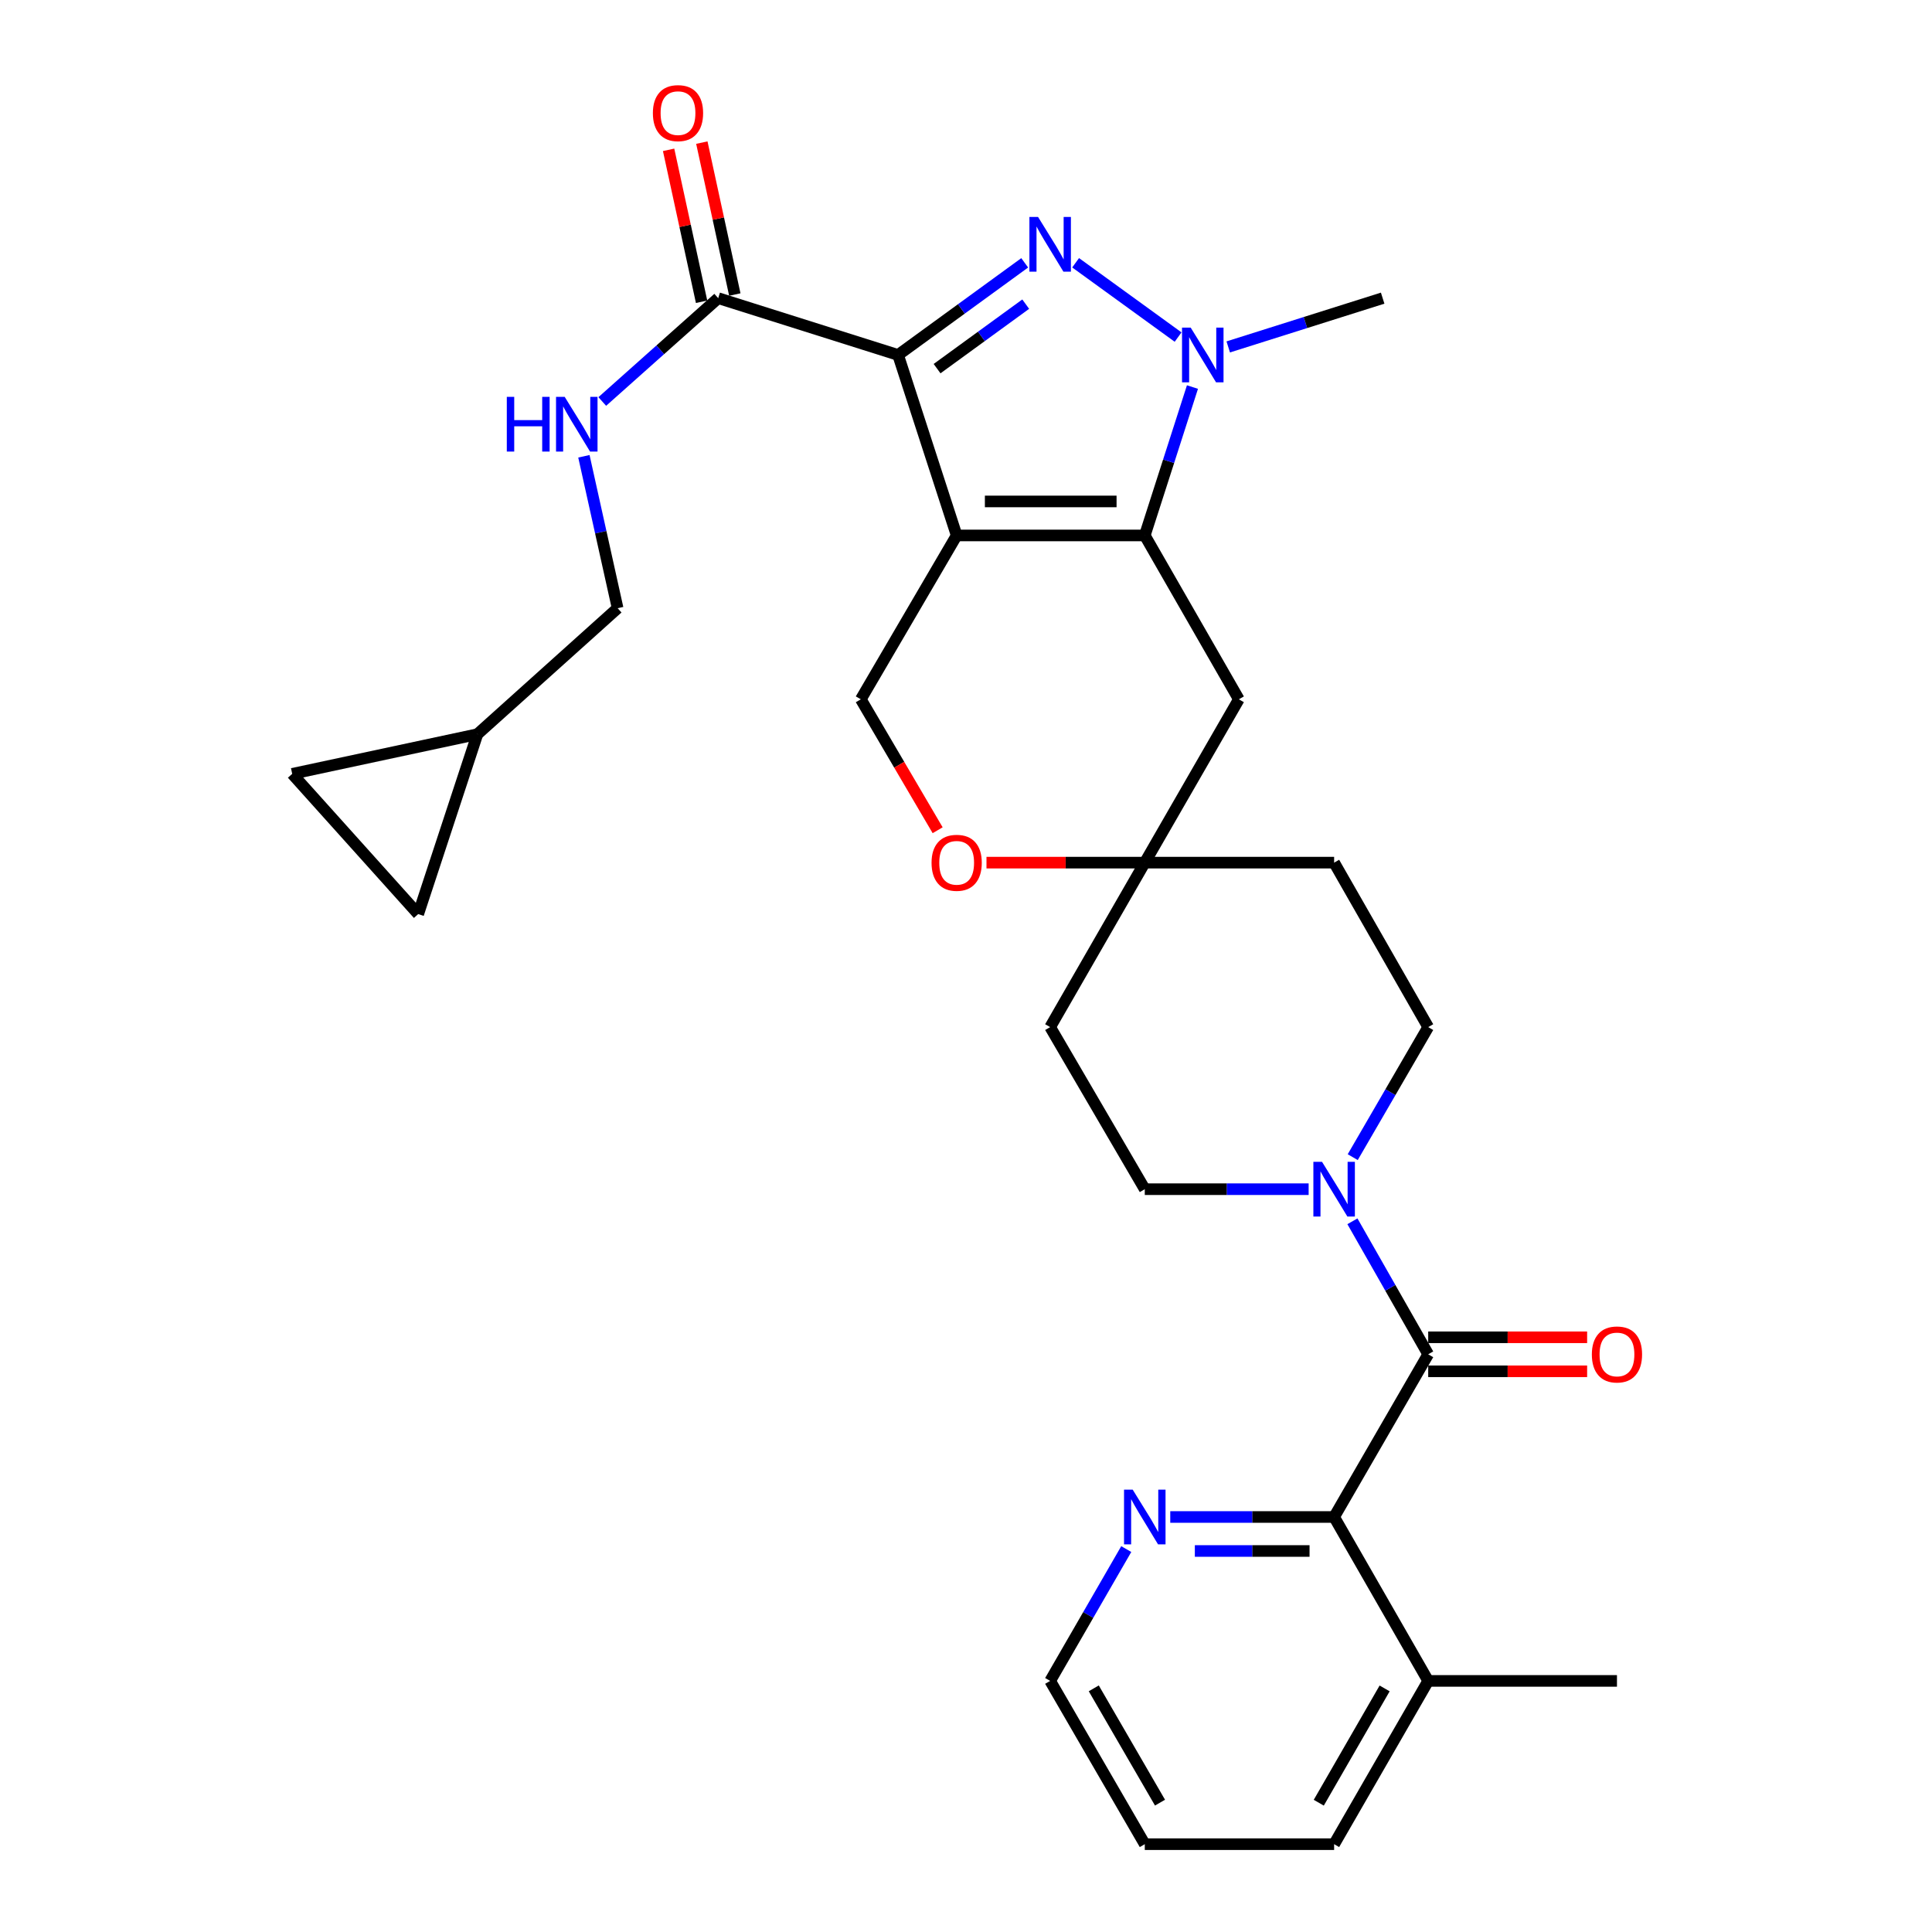 <?xml version='1.0' encoding='iso-8859-1'?>
<svg version='1.1' baseProfile='full'
              xmlns='http://www.w3.org/2000/svg'
                      xmlns:rdkit='http://www.rdkit.org/xml'
                      xmlns:xlink='http://www.w3.org/1999/xlink'
                  xml:space='preserve'
width='1000px' height='1000px' viewBox='0 0 1000 1000'>
<!-- END OF HEADER -->
<rect style='opacity:1.0;fill:#FFFFFF;stroke:none' width='1000' height='1000' x='0' y='0'> </rect>
<path class='bond-0' d='M 495.168,277.145 L 464.846,183.726' style='fill:none;fill-rule:evenodd;stroke:#000000;stroke-width:6px;stroke-linecap:butt;stroke-linejoin:miter;stroke-opacity:1' />
<path class='bond-2' d='M 495.168,277.145 L 592.537,277.145' style='fill:none;fill-rule:evenodd;stroke:#000000;stroke-width:6px;stroke-linecap:butt;stroke-linejoin:miter;stroke-opacity:1' />
<path class='bond-2' d='M 509.773,259.545 L 577.932,259.545' style='fill:none;fill-rule:evenodd;stroke:#000000;stroke-width:6px;stroke-linecap:butt;stroke-linejoin:miter;stroke-opacity:1' />
<path class='bond-8' d='M 495.168,277.145 L 445.554,361.96' style='fill:none;fill-rule:evenodd;stroke:#000000;stroke-width:6px;stroke-linecap:butt;stroke-linejoin:miter;stroke-opacity:1' />
<path class='bond-1' d='M 464.846,183.726 L 497.616,159.884' style='fill:none;fill-rule:evenodd;stroke:#000000;stroke-width:6px;stroke-linecap:butt;stroke-linejoin:miter;stroke-opacity:1' />
<path class='bond-1' d='M 497.616,159.884 L 530.385,136.041' style='fill:none;fill-rule:evenodd;stroke:#0000FF;stroke-width:6px;stroke-linecap:butt;stroke-linejoin:miter;stroke-opacity:1' />
<path class='bond-1' d='M 485.032,190.806 L 507.971,174.116' style='fill:none;fill-rule:evenodd;stroke:#000000;stroke-width:6px;stroke-linecap:butt;stroke-linejoin:miter;stroke-opacity:1' />
<path class='bond-1' d='M 507.971,174.116 L 530.909,157.426' style='fill:none;fill-rule:evenodd;stroke:#0000FF;stroke-width:6px;stroke-linecap:butt;stroke-linejoin:miter;stroke-opacity:1' />
<path class='bond-6' d='M 464.846,183.726 L 371.74,154.324' style='fill:none;fill-rule:evenodd;stroke:#000000;stroke-width:6px;stroke-linecap:butt;stroke-linejoin:miter;stroke-opacity:1' />
<path class='bond-30' d='M 556.738,136.011 L 609.783,174.467' style='fill:none;fill-rule:evenodd;stroke:#0000FF;stroke-width:6px;stroke-linecap:butt;stroke-linejoin:miter;stroke-opacity:1' />
<path class='bond-3' d='M 592.537,277.145 L 604.877,238.742' style='fill:none;fill-rule:evenodd;stroke:#000000;stroke-width:6px;stroke-linecap:butt;stroke-linejoin:miter;stroke-opacity:1' />
<path class='bond-3' d='M 604.877,238.742 L 617.217,200.339' style='fill:none;fill-rule:evenodd;stroke:#0000FF;stroke-width:6px;stroke-linecap:butt;stroke-linejoin:miter;stroke-opacity:1' />
<path class='bond-9' d='M 592.537,277.145 L 641.231,361.96' style='fill:none;fill-rule:evenodd;stroke:#000000;stroke-width:6px;stroke-linecap:butt;stroke-linejoin:miter;stroke-opacity:1' />
<path class='bond-25' d='M 635.736,179.564 L 675.699,166.944' style='fill:none;fill-rule:evenodd;stroke:#0000FF;stroke-width:6px;stroke-linecap:butt;stroke-linejoin:miter;stroke-opacity:1' />
<path class='bond-25' d='M 675.699,166.944 L 715.662,154.324' style='fill:none;fill-rule:evenodd;stroke:#000000;stroke-width:6px;stroke-linecap:butt;stroke-linejoin:miter;stroke-opacity:1' />
<path class='bond-4' d='M 739.236,700.982 L 719.624,666.562' style='fill:none;fill-rule:evenodd;stroke:#000000;stroke-width:6px;stroke-linecap:butt;stroke-linejoin:miter;stroke-opacity:1' />
<path class='bond-4' d='M 719.624,666.562 L 700.011,632.142' style='fill:none;fill-rule:evenodd;stroke:#0000FF;stroke-width:6px;stroke-linecap:butt;stroke-linejoin:miter;stroke-opacity:1' />
<path class='bond-7' d='M 739.236,700.982 L 690.542,785.191' style='fill:none;fill-rule:evenodd;stroke:#000000;stroke-width:6px;stroke-linecap:butt;stroke-linejoin:miter;stroke-opacity:1' />
<path class='bond-17' d='M 739.236,709.783 L 780.366,709.783' style='fill:none;fill-rule:evenodd;stroke:#000000;stroke-width:6px;stroke-linecap:butt;stroke-linejoin:miter;stroke-opacity:1' />
<path class='bond-17' d='M 780.366,709.783 L 821.496,709.783' style='fill:none;fill-rule:evenodd;stroke:#FF0000;stroke-width:6px;stroke-linecap:butt;stroke-linejoin:miter;stroke-opacity:1' />
<path class='bond-17' d='M 739.236,692.182 L 780.366,692.182' style='fill:none;fill-rule:evenodd;stroke:#000000;stroke-width:6px;stroke-linecap:butt;stroke-linejoin:miter;stroke-opacity:1' />
<path class='bond-17' d='M 780.366,692.182 L 821.496,692.182' style='fill:none;fill-rule:evenodd;stroke:#FF0000;stroke-width:6px;stroke-linecap:butt;stroke-linejoin:miter;stroke-opacity:1' />
<path class='bond-5' d='M 677.352,615.523 L 634.944,615.523' style='fill:none;fill-rule:evenodd;stroke:#0000FF;stroke-width:6px;stroke-linecap:butt;stroke-linejoin:miter;stroke-opacity:1' />
<path class='bond-5' d='M 634.944,615.523 L 592.537,615.523' style='fill:none;fill-rule:evenodd;stroke:#000000;stroke-width:6px;stroke-linecap:butt;stroke-linejoin:miter;stroke-opacity:1' />
<path class='bond-32' d='M 700.168,598.938 L 719.702,565.283' style='fill:none;fill-rule:evenodd;stroke:#0000FF;stroke-width:6px;stroke-linecap:butt;stroke-linejoin:miter;stroke-opacity:1' />
<path class='bond-32' d='M 719.702,565.283 L 739.236,531.627' style='fill:none;fill-rule:evenodd;stroke:#000000;stroke-width:6px;stroke-linecap:butt;stroke-linejoin:miter;stroke-opacity:1' />
<path class='bond-12' d='M 371.74,154.324 L 341.737,181.069' style='fill:none;fill-rule:evenodd;stroke:#000000;stroke-width:6px;stroke-linecap:butt;stroke-linejoin:miter;stroke-opacity:1' />
<path class='bond-12' d='M 341.737,181.069 L 311.733,207.814' style='fill:none;fill-rule:evenodd;stroke:#0000FF;stroke-width:6px;stroke-linecap:butt;stroke-linejoin:miter;stroke-opacity:1' />
<path class='bond-20' d='M 380.34,152.457 L 371.804,113.136' style='fill:none;fill-rule:evenodd;stroke:#000000;stroke-width:6px;stroke-linecap:butt;stroke-linejoin:miter;stroke-opacity:1' />
<path class='bond-20' d='M 371.804,113.136 L 363.269,73.815' style='fill:none;fill-rule:evenodd;stroke:#FF0000;stroke-width:6px;stroke-linecap:butt;stroke-linejoin:miter;stroke-opacity:1' />
<path class='bond-20' d='M 363.14,156.191 L 354.604,116.87' style='fill:none;fill-rule:evenodd;stroke:#000000;stroke-width:6px;stroke-linecap:butt;stroke-linejoin:miter;stroke-opacity:1' />
<path class='bond-20' d='M 354.604,116.87 L 346.069,77.549' style='fill:none;fill-rule:evenodd;stroke:#FF0000;stroke-width:6px;stroke-linecap:butt;stroke-linejoin:miter;stroke-opacity:1' />
<path class='bond-13' d='M 690.542,785.191 L 648.134,785.191' style='fill:none;fill-rule:evenodd;stroke:#000000;stroke-width:6px;stroke-linecap:butt;stroke-linejoin:miter;stroke-opacity:1' />
<path class='bond-13' d='M 648.134,785.191 L 605.727,785.191' style='fill:none;fill-rule:evenodd;stroke:#0000FF;stroke-width:6px;stroke-linecap:butt;stroke-linejoin:miter;stroke-opacity:1' />
<path class='bond-13' d='M 677.82,802.791 L 648.134,802.791' style='fill:none;fill-rule:evenodd;stroke:#000000;stroke-width:6px;stroke-linecap:butt;stroke-linejoin:miter;stroke-opacity:1' />
<path class='bond-13' d='M 648.134,802.791 L 618.449,802.791' style='fill:none;fill-rule:evenodd;stroke:#0000FF;stroke-width:6px;stroke-linecap:butt;stroke-linejoin:miter;stroke-opacity:1' />
<path class='bond-23' d='M 690.542,785.191 L 739.236,870.034' style='fill:none;fill-rule:evenodd;stroke:#000000;stroke-width:6px;stroke-linecap:butt;stroke-linejoin:miter;stroke-opacity:1' />
<path class='bond-11' d='M 445.554,361.96 L 465.44,395.845' style='fill:none;fill-rule:evenodd;stroke:#000000;stroke-width:6px;stroke-linecap:butt;stroke-linejoin:miter;stroke-opacity:1' />
<path class='bond-11' d='M 465.44,395.845 L 485.326,429.73' style='fill:none;fill-rule:evenodd;stroke:#FF0000;stroke-width:6px;stroke-linecap:butt;stroke-linejoin:miter;stroke-opacity:1' />
<path class='bond-31' d='M 641.231,361.96 L 592.537,446.5' style='fill:none;fill-rule:evenodd;stroke:#000000;stroke-width:6px;stroke-linecap:butt;stroke-linejoin:miter;stroke-opacity:1' />
<path class='bond-10' d='M 592.537,446.5 L 551.569,446.5' style='fill:none;fill-rule:evenodd;stroke:#000000;stroke-width:6px;stroke-linecap:butt;stroke-linejoin:miter;stroke-opacity:1' />
<path class='bond-10' d='M 551.569,446.5 L 510.602,446.5' style='fill:none;fill-rule:evenodd;stroke:#FF0000;stroke-width:6px;stroke-linecap:butt;stroke-linejoin:miter;stroke-opacity:1' />
<path class='bond-21' d='M 592.537,446.5 L 690.542,446.5' style='fill:none;fill-rule:evenodd;stroke:#000000;stroke-width:6px;stroke-linecap:butt;stroke-linejoin:miter;stroke-opacity:1' />
<path class='bond-22' d='M 592.537,446.5 L 543.559,531.627' style='fill:none;fill-rule:evenodd;stroke:#000000;stroke-width:6px;stroke-linecap:butt;stroke-linejoin:miter;stroke-opacity:1' />
<path class='bond-24' d='M 302.227,236.171 L 310.954,275.486' style='fill:none;fill-rule:evenodd;stroke:#0000FF;stroke-width:6px;stroke-linecap:butt;stroke-linejoin:miter;stroke-opacity:1' />
<path class='bond-24' d='M 310.954,275.486 L 319.682,314.8' style='fill:none;fill-rule:evenodd;stroke:#000000;stroke-width:6px;stroke-linecap:butt;stroke-linejoin:miter;stroke-opacity:1' />
<path class='bond-26' d='M 582.949,801.8 L 563.254,835.917' style='fill:none;fill-rule:evenodd;stroke:#0000FF;stroke-width:6px;stroke-linecap:butt;stroke-linejoin:miter;stroke-opacity:1' />
<path class='bond-26' d='M 563.254,835.917 L 543.559,870.034' style='fill:none;fill-rule:evenodd;stroke:#000000;stroke-width:6px;stroke-linecap:butt;stroke-linejoin:miter;stroke-opacity:1' />
<path class='bond-14' d='M 247.1,380.02 L 319.682,314.8' style='fill:none;fill-rule:evenodd;stroke:#000000;stroke-width:6px;stroke-linecap:butt;stroke-linejoin:miter;stroke-opacity:1' />
<path class='bond-15' d='M 247.1,380.02 L 216.465,473.126' style='fill:none;fill-rule:evenodd;stroke:#000000;stroke-width:6px;stroke-linecap:butt;stroke-linejoin:miter;stroke-opacity:1' />
<path class='bond-16' d='M 247.1,380.02 L 151.246,400.544' style='fill:none;fill-rule:evenodd;stroke:#000000;stroke-width:6px;stroke-linecap:butt;stroke-linejoin:miter;stroke-opacity:1' />
<path class='bond-33' d='M 216.465,473.126 L 151.246,400.544' style='fill:none;fill-rule:evenodd;stroke:#000000;stroke-width:6px;stroke-linecap:butt;stroke-linejoin:miter;stroke-opacity:1' />
<path class='bond-18' d='M 592.537,615.523 L 543.559,531.627' style='fill:none;fill-rule:evenodd;stroke:#000000;stroke-width:6px;stroke-linecap:butt;stroke-linejoin:miter;stroke-opacity:1' />
<path class='bond-19' d='M 739.236,531.627 L 690.542,446.5' style='fill:none;fill-rule:evenodd;stroke:#000000;stroke-width:6px;stroke-linecap:butt;stroke-linejoin:miter;stroke-opacity:1' />
<path class='bond-27' d='M 739.236,870.034 L 836.938,870.034' style='fill:none;fill-rule:evenodd;stroke:#000000;stroke-width:6px;stroke-linecap:butt;stroke-linejoin:miter;stroke-opacity:1' />
<path class='bond-28' d='M 739.236,870.034 L 690.542,954.545' style='fill:none;fill-rule:evenodd;stroke:#000000;stroke-width:6px;stroke-linecap:butt;stroke-linejoin:miter;stroke-opacity:1' />
<path class='bond-28' d='M 716.682,873.924 L 682.596,933.082' style='fill:none;fill-rule:evenodd;stroke:#000000;stroke-width:6px;stroke-linecap:butt;stroke-linejoin:miter;stroke-opacity:1' />
<path class='bond-34' d='M 543.559,870.034 L 592.537,954.545' style='fill:none;fill-rule:evenodd;stroke:#000000;stroke-width:6px;stroke-linecap:butt;stroke-linejoin:miter;stroke-opacity:1' />
<path class='bond-34' d='M 566.134,873.886 L 600.418,933.044' style='fill:none;fill-rule:evenodd;stroke:#000000;stroke-width:6px;stroke-linecap:butt;stroke-linejoin:miter;stroke-opacity:1' />
<path class='bond-29' d='M 690.542,954.545 L 592.537,954.545' style='fill:none;fill-rule:evenodd;stroke:#000000;stroke-width:6px;stroke-linecap:butt;stroke-linejoin:miter;stroke-opacity:1' />
<path  class='atom-2' d='M 537.299 112.297
L 546.579 127.297
Q 547.499 128.777, 548.979 131.457
Q 550.459 134.137, 550.539 134.297
L 550.539 112.297
L 554.299 112.297
L 554.299 140.617
L 550.419 140.617
L 540.459 124.217
Q 539.299 122.297, 538.059 120.097
Q 536.859 117.897, 536.499 117.217
L 536.499 140.617
L 532.819 140.617
L 532.819 112.297
L 537.299 112.297
' fill='#0000FF'/>
<path  class='atom-4' d='M 616.295 169.566
L 625.575 184.566
Q 626.495 186.046, 627.975 188.726
Q 629.455 191.406, 629.535 191.566
L 629.535 169.566
L 633.295 169.566
L 633.295 197.886
L 629.415 197.886
L 619.455 181.486
Q 618.295 179.566, 617.055 177.366
Q 615.855 175.166, 615.495 174.486
L 615.495 197.886
L 611.815 197.886
L 611.815 169.566
L 616.295 169.566
' fill='#0000FF'/>
<path  class='atom-6' d='M 684.282 601.363
L 693.562 616.363
Q 694.482 617.843, 695.962 620.523
Q 697.442 623.203, 697.522 623.363
L 697.522 601.363
L 701.282 601.363
L 701.282 629.683
L 697.402 629.683
L 687.442 613.283
Q 686.282 611.363, 685.042 609.163
Q 683.842 606.963, 683.482 606.283
L 683.482 629.683
L 679.802 629.683
L 679.802 601.363
L 684.282 601.363
' fill='#0000FF'/>
<path  class='atom-12' d='M 482.168 446.58
Q 482.168 439.78, 485.528 435.98
Q 488.888 432.18, 495.168 432.18
Q 501.448 432.18, 504.808 435.98
Q 508.168 439.78, 508.168 446.58
Q 508.168 453.46, 504.768 457.38
Q 501.368 461.26, 495.168 461.26
Q 488.928 461.26, 485.528 457.38
Q 482.168 453.5, 482.168 446.58
M 495.168 458.06
Q 499.488 458.06, 501.808 455.18
Q 504.168 452.26, 504.168 446.58
Q 504.168 441.02, 501.808 438.22
Q 499.488 435.38, 495.168 435.38
Q 490.848 435.38, 488.488 438.18
Q 486.168 440.98, 486.168 446.58
Q 486.168 452.3, 488.488 455.18
Q 490.848 458.06, 495.168 458.06
' fill='#FF0000'/>
<path  class='atom-13' d='M 262.322 205.412
L 266.162 205.412
L 266.162 217.452
L 280.642 217.452
L 280.642 205.412
L 284.482 205.412
L 284.482 233.732
L 280.642 233.732
L 280.642 220.652
L 266.162 220.652
L 266.162 233.732
L 262.322 233.732
L 262.322 205.412
' fill='#0000FF'/>
<path  class='atom-13' d='M 292.282 205.412
L 301.562 220.412
Q 302.482 221.892, 303.962 224.572
Q 305.442 227.252, 305.522 227.412
L 305.522 205.412
L 309.282 205.412
L 309.282 233.732
L 305.402 233.732
L 295.442 217.332
Q 294.282 215.412, 293.042 213.212
Q 291.842 211.012, 291.482 210.332
L 291.482 233.732
L 287.802 233.732
L 287.802 205.412
L 292.282 205.412
' fill='#0000FF'/>
<path  class='atom-14' d='M 586.277 771.031
L 595.557 786.031
Q 596.477 787.511, 597.957 790.191
Q 599.437 792.871, 599.517 793.031
L 599.517 771.031
L 603.277 771.031
L 603.277 799.351
L 599.397 799.351
L 589.437 782.951
Q 588.277 781.031, 587.037 778.831
Q 585.837 776.631, 585.477 775.951
L 585.477 799.351
L 581.797 799.351
L 581.797 771.031
L 586.277 771.031
' fill='#0000FF'/>
<path  class='atom-18' d='M 823.938 701.062
Q 823.938 694.262, 827.298 690.462
Q 830.658 686.662, 836.938 686.662
Q 843.218 686.662, 846.578 690.462
Q 849.938 694.262, 849.938 701.062
Q 849.938 707.942, 846.538 711.862
Q 843.138 715.742, 836.938 715.742
Q 830.698 715.742, 827.298 711.862
Q 823.938 707.982, 823.938 701.062
M 836.938 712.542
Q 841.258 712.542, 843.578 709.662
Q 845.938 706.742, 845.938 701.062
Q 845.938 695.502, 843.578 692.702
Q 841.258 689.862, 836.938 689.862
Q 832.618 689.862, 830.258 692.662
Q 827.938 695.462, 827.938 701.062
Q 827.938 706.782, 830.258 709.662
Q 832.618 712.542, 836.938 712.542
' fill='#FF0000'/>
<path  class='atom-21' d='M 337.932 58.55
Q 337.932 51.75, 341.292 47.95
Q 344.652 44.15, 350.932 44.15
Q 357.212 44.15, 360.572 47.95
Q 363.932 51.75, 363.932 58.55
Q 363.932 65.43, 360.532 69.35
Q 357.132 73.23, 350.932 73.23
Q 344.692 73.23, 341.292 69.35
Q 337.932 65.47, 337.932 58.55
M 350.932 70.03
Q 355.252 70.03, 357.572 67.15
Q 359.932 64.23, 359.932 58.55
Q 359.932 52.99, 357.572 50.19
Q 355.252 47.35, 350.932 47.35
Q 346.612 47.35, 344.252 50.15
Q 341.932 52.95, 341.932 58.55
Q 341.932 64.27, 344.252 67.15
Q 346.612 70.03, 350.932 70.03
' fill='#FF0000'/>
</svg>
